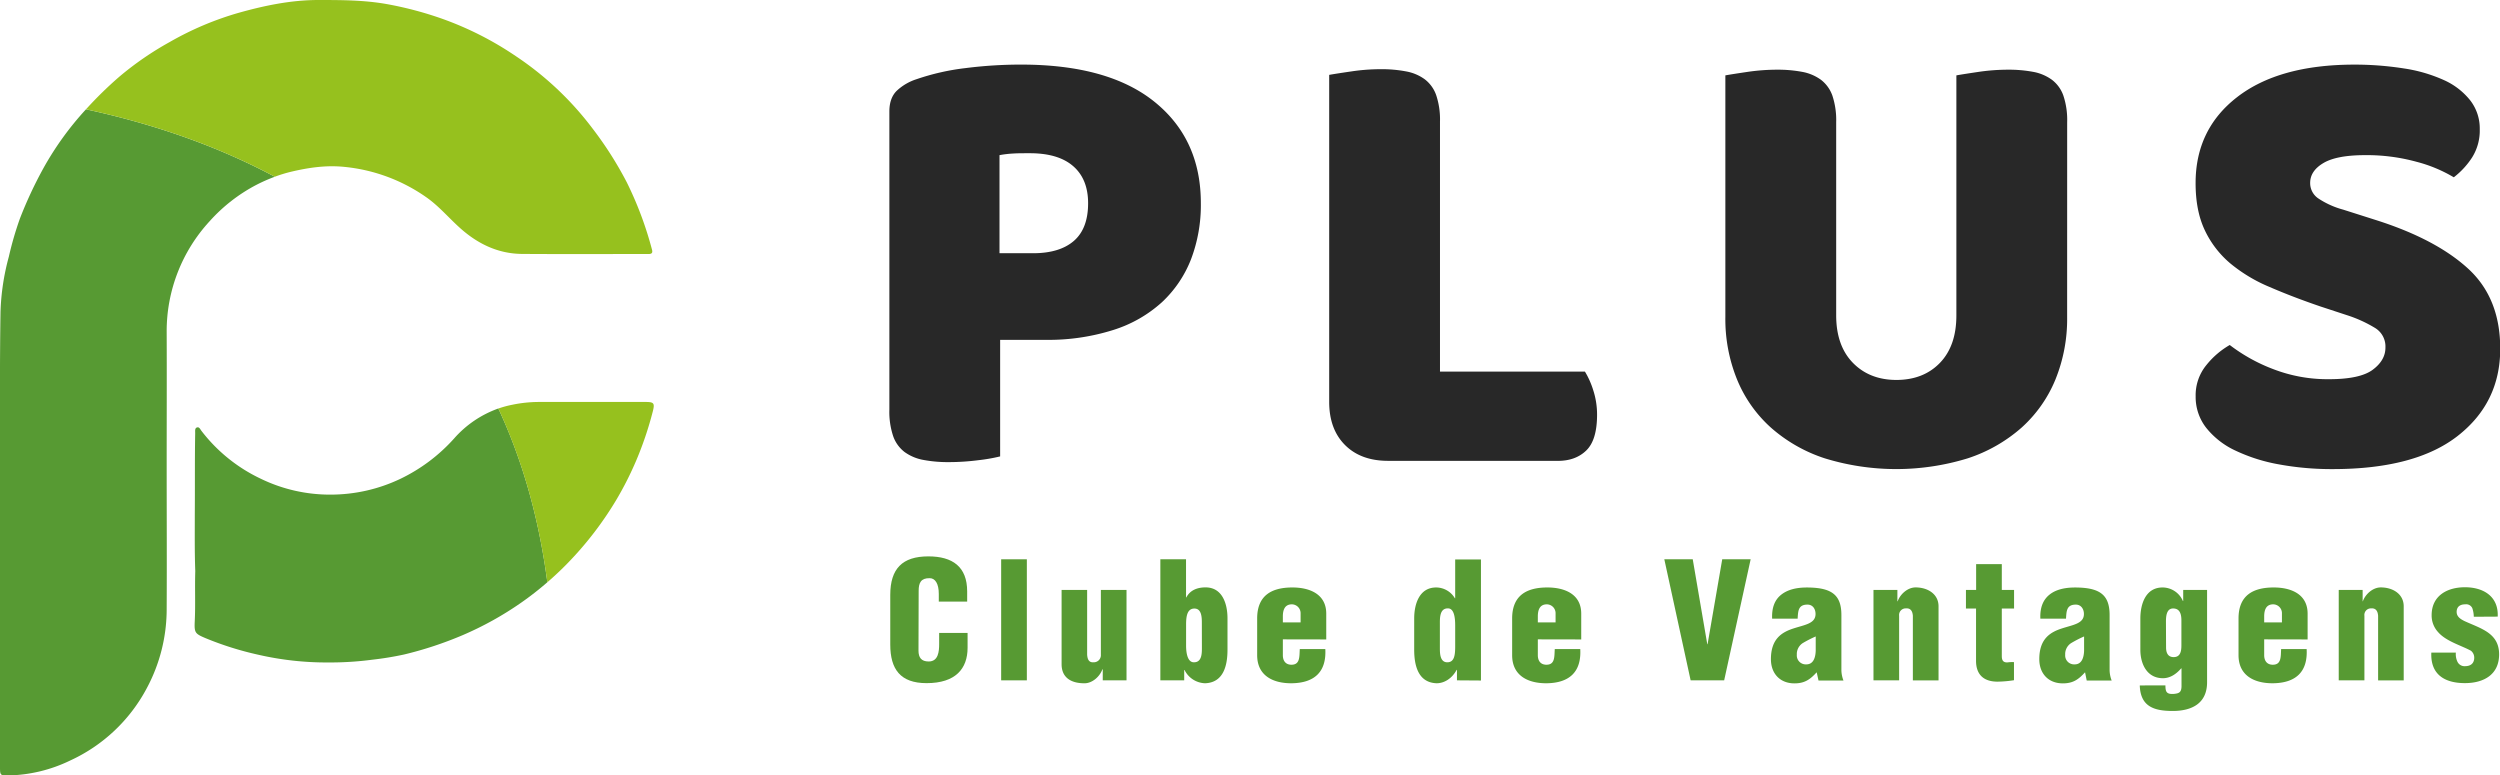 <svg id="Layer_1" data-name="Layer 1" xmlns="http://www.w3.org/2000/svg" viewBox="0 0 901.45 279.62"><defs><style>.cls-1{fill:#579a33;}.cls-2{fill:#96c11e;}.cls-3{fill:#282828;}</style></defs><path class="cls-1" d="M75.61,79.75A59.73,59.73,0,0,1,92.52,66.62a59,59,0,0,1,6.57-2.89C76.47,51.64,52.73,44.1,31,39.42A110.72,110.72,0,0,0,15.65,60.66,150.23,150.23,0,0,0,7.18,78.81a121.34,121.34,0,0,0-4,13.77,85.26,85.26,0,0,0-3,20C-.1,130.5,0,148.42,0,166.34q0,45.51,0,91Q0,267,0,276.61c0,2.93.09,3,2.93,3a53.51,53.51,0,0,0,22.41-5.4,59.13,59.13,0,0,0,27.5-25.9,60.28,60.28,0,0,0,7.26-29c.09-16.95,0-33.88,0-50.82,0-16.31.07-32.61,0-48.91A58.51,58.51,0,0,1,75.61,79.75Z"/><path class="cls-1" d="M163.76,158.09a62.09,62.09,0,0,1-19.27,14.51,58.42,58.42,0,0,1-25.3,5.75,57.07,57.07,0,0,1-25.1-5.7,58.4,58.4,0,0,1-21.5-17.35c-.4-.53-.74-1.44-1.57-1.17s-.63,1.31-.64,2.05c-.17,9.73-.06,19.46-.14,29.19,0,6.9-.08,13.82.17,20.55-.19,6.18.1,12.17-.19,18.17-.2,4.08.16,4.43,3.85,6a114.52,114.52,0,0,0,19.09,6,110,110,0,0,0,25.12,2.78,115.8,115.8,0,0,0,16-1A111.83,111.83,0,0,0,145.7,236a132.72,132.72,0,0,0,21.18-7,118.36,118.36,0,0,0,21-11.66,111.46,111.46,0,0,0,9.48-7.39c-3.15-23.95-9.29-44.7-17.66-62.66A38.35,38.35,0,0,0,163.76,158.09Z"/><path class="cls-2" d="M232.83,91.59c.43,0,.85,0,1.27,0,1-.07,1.27-.53,1-1.56A128.28,128.28,0,0,0,226,65.73a131.26,131.26,0,0,0-12.36-19.42,113.22,113.22,0,0,0-27.7-26.1A117.07,117.07,0,0,0,159.45,6.77a128.34,128.34,0,0,0-20-5.3C131.2,0,122.8,0,114.39,0c-9.67.07-19,2-28.26,4.6a111.56,111.56,0,0,0-25,10.59A112.27,112.27,0,0,0,43,27.68,139.64,139.64,0,0,0,31,39.42C52.73,44.1,76.47,51.64,99.09,63.73a51,51,0,0,1,5.82-1.79c6.42-1.52,12.78-2.45,19.42-1.75a61.87,61.87,0,0,1,29.36,10.92c4.65,3.24,8.27,7.65,12.49,11.37,6.25,5.51,13.48,9,22,9.08C203.05,91.66,217.94,91.59,232.83,91.59Z"/><path class="cls-2" d="M232.89,144.94c-13,0-26,0-38.95,0a48.41,48.41,0,0,0-9.2,1,36.7,36.7,0,0,0-5.05,1.37c8.37,18,14.51,38.71,17.66,62.66a117,117,0,0,0,10.15-9.9,123.36,123.36,0,0,0,14.61-19.63,119.31,119.31,0,0,0,7.36-14.53,125,125,0,0,0,5.91-17.53C236.13,145.46,235.84,144.94,232.89,144.94Z"/><path class="cls-3" d="M360.63,164.57a61.81,61.81,0,0,1-7.87,1.37,83.27,83.27,0,0,1-10.62.69,47.67,47.67,0,0,1-9.24-.8,16.58,16.58,0,0,1-6.74-2.85,12.32,12.32,0,0,1-4.1-5.71,27.65,27.65,0,0,1-1.37-9.59V40.19q0-4.8,2.62-7.42a18.81,18.81,0,0,1,7.2-4.22,84.62,84.62,0,0,1,17.68-4,158.41,158.41,0,0,1,20-1.26q31.5,0,48.16,13.47T433,73.28a54.85,54.85,0,0,1-3.54,20.2A42,42,0,0,1,418.94,109a47,47,0,0,1-17.57,10,77.59,77.59,0,0,1-24.54,3.54h-16.2Zm11.86-73.26q9.6,0,14.73-4.45t5.13-13.58q0-8.67-5.36-13.35t-15.63-4.68c-2.44,0-4.45,0-6.05.11a37.23,37.23,0,0,0-4.91.58V91.31Z"/><path class="cls-3" d="M500.5,166.17q-9.81,0-15.51-5.7t-5.71-15.53V27c1.67-.3,4.34-.72,8-1.25a71.74,71.74,0,0,1,10.5-.8,46.89,46.89,0,0,1,9.24.8,16.34,16.34,0,0,1,6.73,2.85,12.27,12.27,0,0,1,4.11,5.71,27.63,27.63,0,0,1,1.37,9.58V134h52.27a30.13,30.13,0,0,1,3,6.74,28.34,28.34,0,0,1,1.37,8.78q0,9.13-3.88,12.9t-10.27,3.76Z"/><path class="cls-3" d="M745.37,114.36a58,58,0,0,1-4.22,22.48,47.63,47.63,0,0,1-12.21,17.35,55.3,55.3,0,0,1-19.4,11.07,87.65,87.65,0,0,1-51.58,0,55.12,55.12,0,0,1-19.4-11.07,47.4,47.4,0,0,1-12.21-17.35,57.87,57.87,0,0,1-4.22-22.48V27.18q2.5-.45,8-1.26a73.3,73.3,0,0,1,10.5-.79,47.91,47.91,0,0,1,9.25.79,16.55,16.55,0,0,1,6.73,2.86,12.36,12.36,0,0,1,4.11,5.7,27.93,27.93,0,0,1,1.37,9.59v69.61q0,10.95,6,17.12T683.75,137q9.81,0,15.75-6.16t5.93-17.12V27.18c1.67-.3,4.34-.72,8-1.26a73.09,73.09,0,0,1,10.5-.79,47.73,47.73,0,0,1,9.24.79,16.49,16.49,0,0,1,6.73,2.86,12.29,12.29,0,0,1,4.11,5.7,27.69,27.69,0,0,1,1.37,9.59Z"/><path class="cls-3" d="M836.63,110.48q-10-3.42-18.26-7A56,56,0,0,1,804.23,95,35.35,35.35,0,0,1,795,83q-3.32-7-3.31-17,0-19.4,15-31T848.5,23.3a114.62,114.62,0,0,1,18.26,1.37,54.47,54.47,0,0,1,14.49,4.22,25.3,25.3,0,0,1,9.47,7.31,16.53,16.53,0,0,1,3.43,10.38,18.24,18.24,0,0,1-2.74,10.16,28.6,28.6,0,0,1-6.62,7.19,51.4,51.4,0,0,0-13.47-5.6,67.76,67.76,0,0,0-18.48-2.39q-10.27,0-15.07,2.85T833,66a6.63,6.63,0,0,0,3,5.59,30.36,30.36,0,0,0,8.9,4L857,79.44q21.45,6.86,33,17.47t11.53,28.87q0,19.4-15.29,31.37t-45,12a104.84,104.84,0,0,1-19.52-1.71,61.81,61.81,0,0,1-15.74-5,29.15,29.15,0,0,1-10.5-8.22,18.06,18.06,0,0,1-3.77-11.3,17.13,17.13,0,0,1,3.88-11.3A29.8,29.8,0,0,1,804,124.4a61.69,61.69,0,0,0,15.63,8.68,54.36,54.36,0,0,0,20.2,3.65q11.17,0,15.75-3.42t4.56-8a7.82,7.82,0,0,0-3.65-7,47.24,47.24,0,0,0-10.27-4.68Z"/><path class="cls-1" d="M338.51,216.92v-2.79c0-3.73-1.34-5.65-3.26-5.65-3.2-.06-4,1.69-4,4.54l-.06,21.6c0,2.44,1,3.9,3.67,3.9,3.49,0,3.78-3.61,3.78-6.29v-4h10.25v5.36c0,7.5-4.31,12.74-14.79,12.74-9.43,0-13.09-5-13.09-13.91V214.54c0-9.49,4.36-13.92,13.73-13.92,8.73,0,14,3.73,14,12.63v3.67Z"/><path class="cls-1" d="M361,245.32V201.67h9.26v43.65Z"/><path class="cls-1" d="M397.63,245.32v-4h-.12c-.87,2.5-3.55,5.06-6.46,5.06-5.35,0-8.26-2.44-8.26-6.86V212.73H392v23.34c.12,1.51.53,2.85,2.27,2.74a2.56,2.56,0,0,0,2.68-2.74V212.73h9.25v32.59Z"/><path class="cls-1" d="M427.66,215.41h.11c1.46-2.79,4.25-3.61,6.92-3.61,6.12,0,7.92,6,7.92,11.17v11.3c0,5.53-1.34,11.87-8.09,12.1a8.55,8.55,0,0,1-7.39-4.77H427v3.72H418.4V201.67h9.26Zm5.7,9.31c0-1.92,0-5.29-2.68-5.29-2.5,0-3,2.56-3,5.7v7.68c0,2.79.58,6.05,2.85,6,3,0,2.85-3.56,2.85-5.65Z"/><path class="cls-1" d="M462.57,230.54v5.71c0,1.8.81,3.31,2.85,3.43,3.43.17,3.08-2.91,3.26-5.65h9.2c.46,8.38-4.08,12.23-12.11,12.34-6.64.06-12.46-2.67-12.46-10.12V223c0-8.37,5.3-11.11,12.46-11.17,6.46-.06,12.45,2.39,12.45,9.43v9.31Zm6.4-6.11v-3.2a3.2,3.2,0,0,0-3.14-3.32c-2.62,0-3.26,2.1-3.26,4.37v2.15Z"/><path class="cls-1" d="M525.35,245.32v-3.78h-.11c-1.69,3.14-4.48,4.83-7.22,4.83-6.75-.23-8.09-6.57-8.09-12.1V223c0-5.12,1.81-11.17,7.92-11.17a7.88,7.88,0,0,1,6.75,3.9h.11v-14H534v43.65Zm-6.16-11.75c0,1.92,0,5.24,2.67,5.24,2.51,0,2.85-2.51,2.85-5.65v-7.68c0-2.8-.4-6.17-2.67-6.11-3,0-2.85,3.66-2.85,5.76Z"/><path class="cls-1" d="M554.51,230.54v5.71c0,1.8.81,3.31,2.85,3.43,3.43.17,3.08-2.91,3.26-5.65h9.19c.47,8.38-4.07,12.23-12.1,12.34-6.64.06-12.46-2.67-12.46-10.12V223c0-8.37,5.3-11.11,12.46-11.17,6.46-.06,12.45,2.39,12.45,9.43v9.31Zm6.4-6.11v-3.2a3.2,3.2,0,0,0-3.14-3.32c-2.62,0-3.26,2.1-3.26,4.37v2.15Z"/><path class="cls-1" d="M609.61,245.32l-9.49-43.65h10.25l5.24,30.62h.11L621,201.67h10.25l-9.55,43.65Z"/><path class="cls-1" d="M655.06,242.41c-2.33,2.56-4.31,4-8,4-5.24,0-8.5-3.55-8.5-8.73,0-7.39,4-9.72,8.09-11.06s8-1.74,8-5.23c0-1.81-1-3.38-2.91-3.38-3.37,0-3.37,2.33-3.55,5.06H639c-.18-4.07,1-6.86,3.32-8.67s5.47-2.56,9.19-2.56c9.14,0,12.46,2.8,12.46,9.95v20a11,11,0,0,0,.75,3.6h-9Zm-.35-12.92a43.57,43.57,0,0,0-4.66,2.39,4.7,4.7,0,0,0-2.15,4.19,3.23,3.23,0,0,0,3.44,3.49c2.73,0,3.31-2.85,3.37-4.94Z"/><path class="cls-1" d="M684.16,212.73v4.08h.11c.87-2.51,3.55-5,6.46-5,4.37,0,8.27,2.39,8.27,6.81v26.71h-9.26V222.05c-.11-1.52-.7-2.8-2.44-2.68a2.38,2.38,0,0,0-2.51,2.68v23.27h-9.25V212.73Z"/><path class="cls-1" d="M708.88,219.43v-6.7h3.67v-9.31h9.26v9.31h4.42v6.7h-4.42V236.6c0,1.86.81,2.26,2,2.26a11.45,11.45,0,0,1,2.39-.11v6.52a40.35,40.35,0,0,1-5.94.52c-5,0-7.74-2.56-7.74-7.51V219.43Z"/><path class="cls-1" d="M751.83,242.41c-2.33,2.56-4.3,4-8,4-5.24,0-8.5-3.55-8.5-8.73,0-7.39,4-9.72,8.09-11.06s8-1.74,8-5.23c0-1.81-1.05-3.38-2.91-3.38-3.37,0-3.37,2.33-3.55,5.06h-9.25c-.18-4.07,1.05-6.86,3.32-8.67s5.46-2.56,9.19-2.56c9.14,0,12.46,2.8,12.46,9.95v20a11,11,0,0,0,.75,3.6h-9Zm-.35-12.92a42.36,42.36,0,0,0-4.65,2.39,4.68,4.68,0,0,0-2.16,4.19,3.22,3.22,0,0,0,3.44,3.49c2.73,0,3.31-2.85,3.37-4.94Z"/><path class="cls-1" d="M780.81,247.13c0,2.27.35,3.26,3,3.08,1.93-.17,2.74-.58,2.8-2.67V241h-.12c-1.86,2.15-4.07,3.55-6.57,3.55-5.83,0-8.15-5.24-8.15-10.24V223c0-5.12,1.86-11.17,8-11.17a8,8,0,0,1,7.34,4.89h.11v-4h8.61V246c0,7.62-5.47,10.36-12.39,10.36s-11.64-1.69-11.88-9.2Zm.23-13.68c0,1.8.58,3.49,2.74,3.49,2.5,0,2.79-2.26,2.79-4.24v-9c0-2.21-.52-4.3-3-4.3S781,222.51,781,224.2Z"/><path class="cls-1" d="M816.42,230.54v5.71c0,1.8.82,3.31,2.85,3.43,3.44.17,3.09-2.91,3.26-5.65h9.2c.47,8.38-4.07,12.23-12.11,12.34-6.63.06-12.45-2.67-12.45-10.12V223c0-8.37,5.29-11.11,12.45-11.17,6.46-.06,12.46,2.39,12.46,9.43v9.31Zm6.4-6.11v-3.2a3.19,3.19,0,0,0-3.14-3.32c-2.62,0-3.26,2.1-3.26,4.37v2.15Z"/><path class="cls-1" d="M851.92,212.73v4.08H852c.88-2.51,3.55-5,6.46-5,4.37,0,8.27,2.39,8.27,6.81v26.71H857.5V222.05c-.11-1.52-.7-2.8-2.44-2.68a2.37,2.37,0,0,0-2.5,2.68v23.27H843.3V212.73Z"/><path class="cls-1" d="M892,222.39a10.07,10.07,0,0,0-.53-3.08,2.42,2.42,0,0,0-2.56-1.4c-1.81,0-3.09.82-3.09,2.74,0,1.74,1.46,2.62,2.85,3.31,6,2.74,12.46,4.31,12.46,12,0,7.28-5.53,10.36-12.34,10.36-7.33,0-12.45-3.14-12.1-11h8.84a6.41,6.41,0,0,0,.59,3.32,2.82,2.82,0,0,0,2.73,1.57c2,0,3.31-1,3.31-3.08a3.16,3.16,0,0,0-1.21-2.5c-3.73-2-8.91-3.38-11.82-6.7a8.81,8.81,0,0,1-2.33-6.11c0-7,5.59-10.07,12-10.07,6.75,0,12.17,3.37,11.82,10.59Z"/></svg>